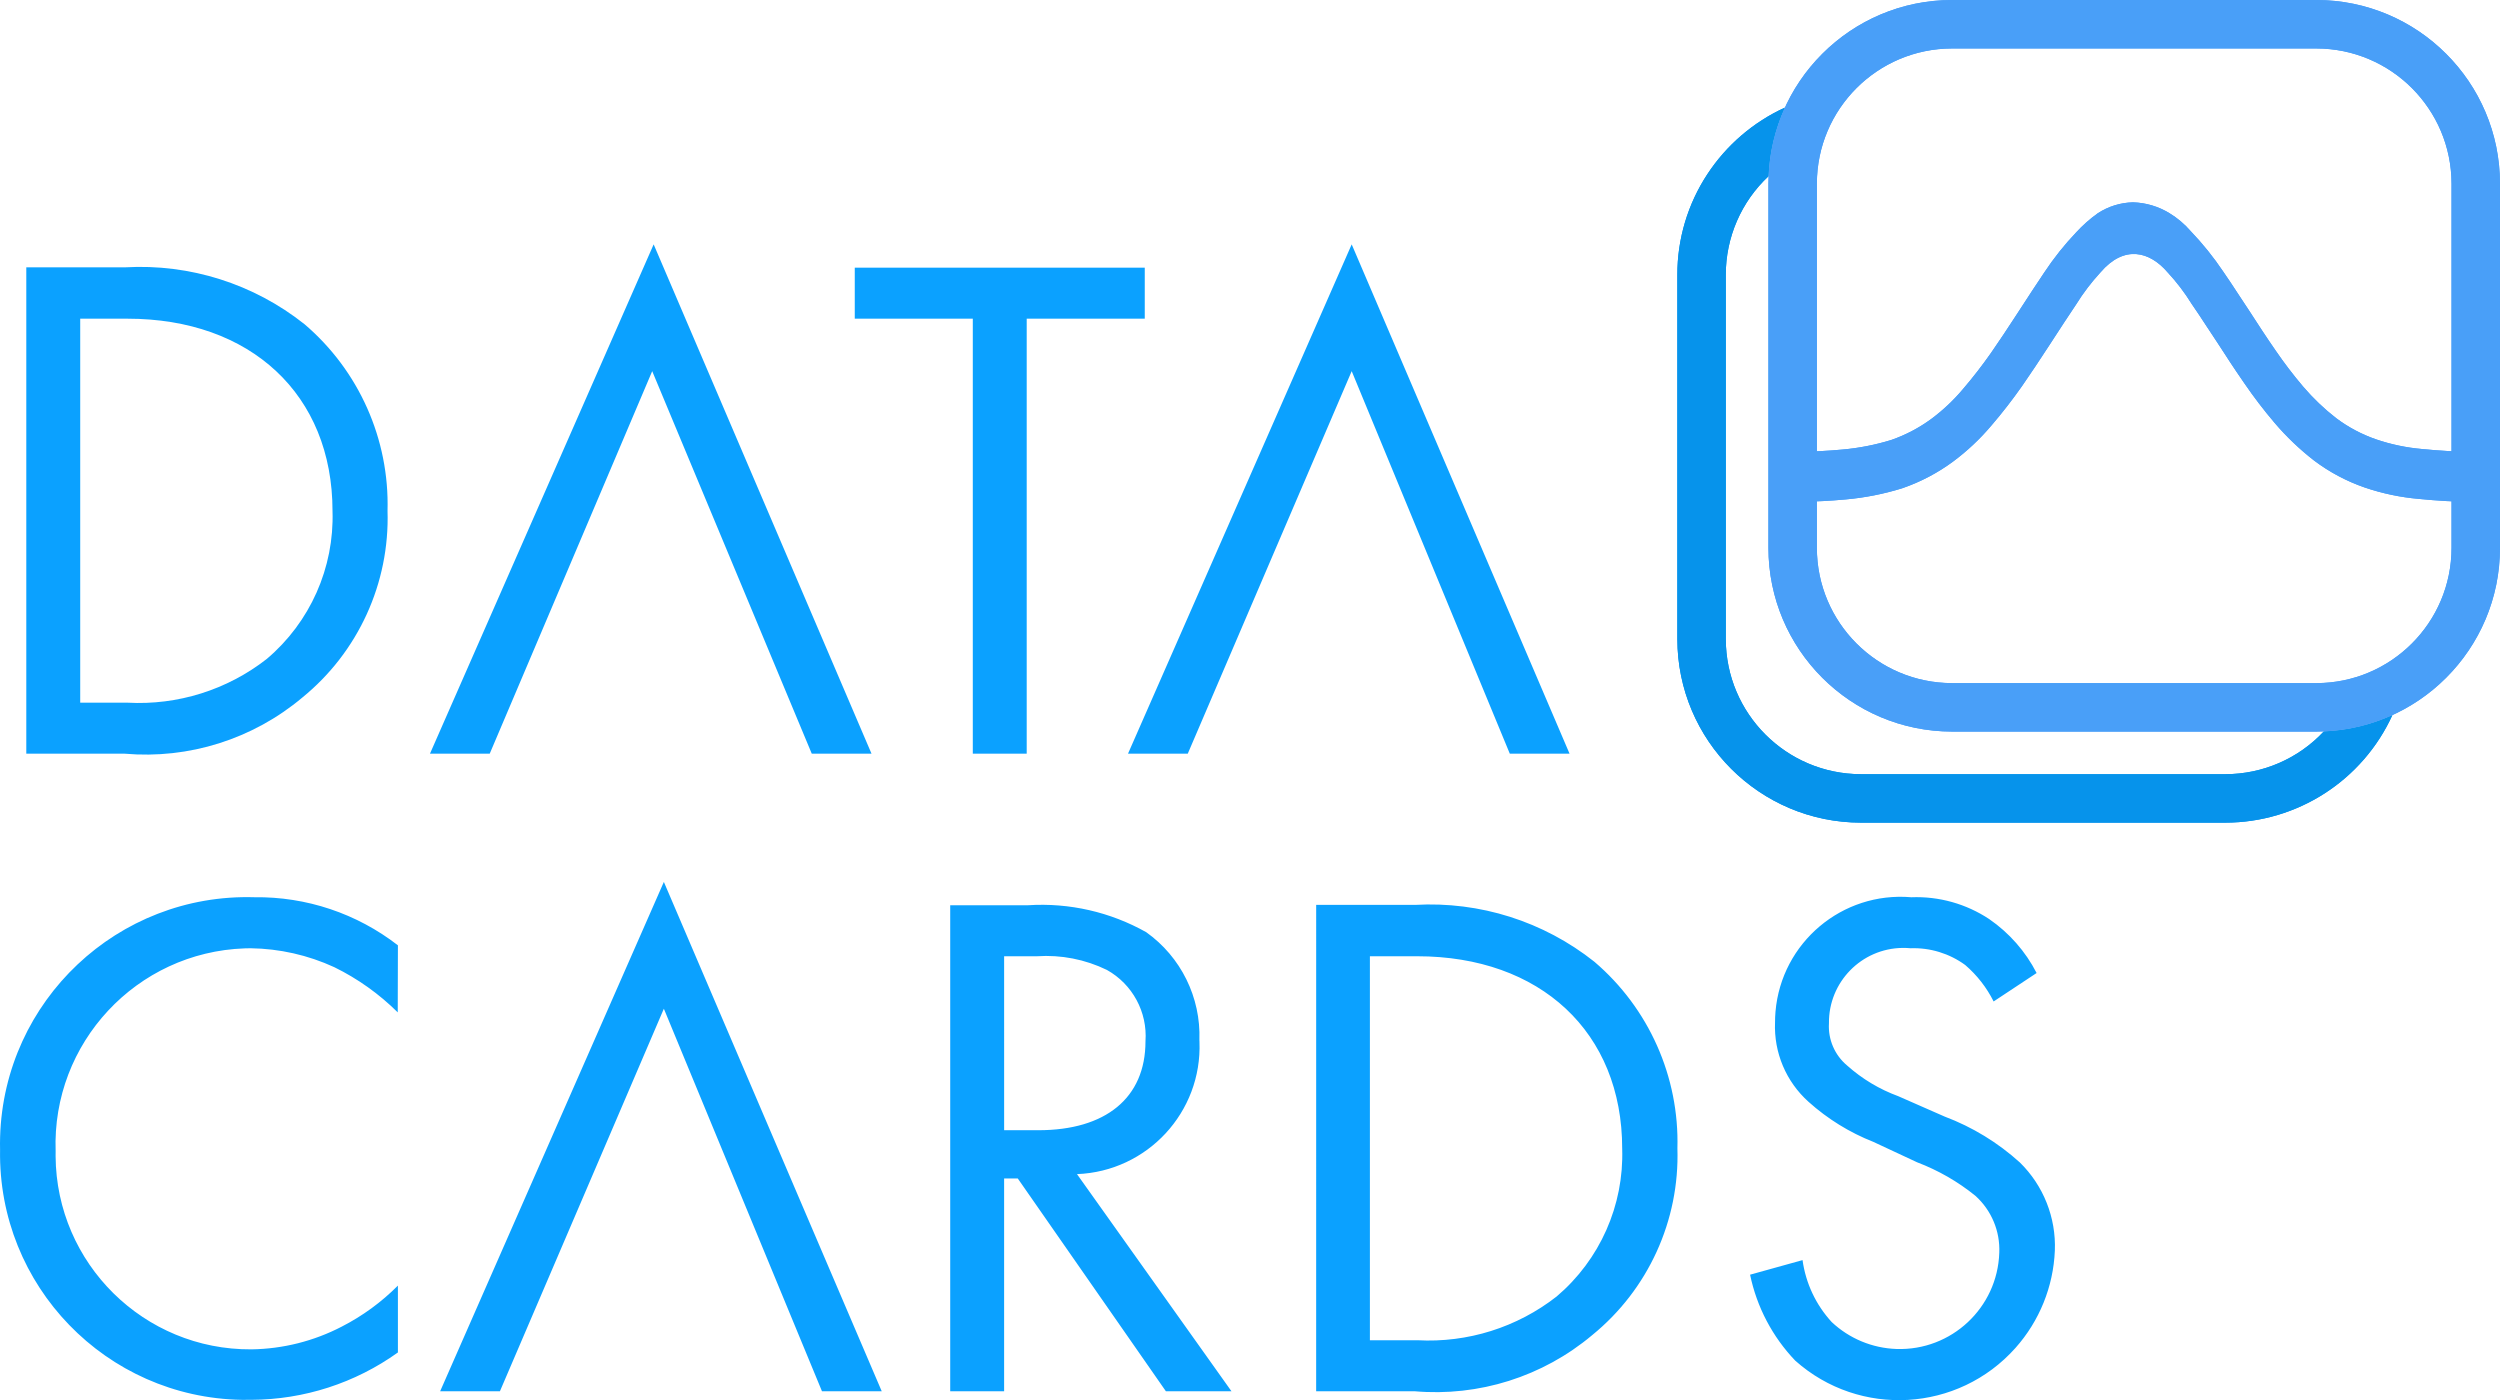 <?xml version="1.0" encoding="UTF-8"?>
<svg
  id="Ebene_1"
  data-name="Ebene 1"
  xmlns="http://www.w3.org/2000/svg"
  width="644.66"
  height="361.051"
  viewBox="0 0 644.66 361.051"
>
  <defs>
    <style>
      .cls-1 {
        fill: #0693eb;
      }

      .cls-2 {
        fill: #0ba1ff;
      }

      .cls-3 {
        fill: #499ff8;
      }
    </style>
  </defs>
  <g id="Gruppe_365" data-name="Gruppe 365">
    <path
      id="Pfad_123"
      data-name="Pfad 123"
      class="cls-2"
      d="m6.781,194.35h25.366c16.581,1.442,33.056-3.763,45.8-14.468,14.436-11.742,22.566-29.547,21.983-48.146.508-18.463-7.367-36.163-21.421-48.147-13.088-10.39-29.538-15.606-46.221-14.656H6.781v125.417Zm13.904-112.171h12.215c31.707,0,52.844,19.541,52.844,49.6.467,14.636-5.778,28.683-16.957,38.141-10.205,7.975-22.954,11.982-35.887,11.278h-12.215v-99.019Zm188.642,112.171h15.407l-56.179-131.335-57.682,131.335h15.407l41.9-98.642,41.147,98.642Zm85.866-112.171v-13.152h-74.78v13.152h30.438v112.171h13.9v-112.171h30.442Zm94.133,112.171h15.407l-56.179-131.335-57.682,131.335h15.407l42.275-98.642,40.772,98.642Zm-286.72,49.415c-10.577-8.208-23.628-12.58-37.015-12.4C30.423,230.325,1.069,257.99.028,293.159c-.033,1.118-.037,2.237-.011,3.356-.579,35.017,27.338,63.874,62.355,64.454.823.014,1.645.012,2.468-.007,13.551-.051,26.751-4.32,37.766-12.213v-17.239c-4.236,4.263-9.118,7.831-14.468,10.569-7.203,3.745-15.182,5.756-23.3,5.871-27.696.191-50.305-22.104-50.5-49.8,0-.434.003-.867.008-1.3-.982-27.903,20.843-51.318,48.746-52.3.001,0,.002,0,.003-0.0.504-.018,1.008-.028,1.512-.03,7.465.1,14.825,1.764,21.607,4.885,6.048,2.966,11.569,6.901,16.347,11.649l.045-17.289Zm109.352,114.989h15.407l-56.18-131.335-57.685,131.335h15.41l42.275-98.642,40.773,98.642Zm33.068-125.323v125.323h13.9v-54.864h3.523l38.189,54.864h16.91l-39.833-55.991c18.146-.702,32.287-15.981,31.585-34.127-.006-.148-.012-.3-.02-.445.395-10.986-4.756-21.435-13.711-27.812-9.261-5.211-19.833-7.626-30.438-6.952l-20.105.004Zm13.9,13.153h8.455c6.217-.418,12.435.796,18.038,3.522,6.612,3.685,10.494,10.864,9.958,18.414,0,14.655-10.334,22.922-27.62,22.922h-8.827l-.004-44.858Zm80.464,112.17h25.37c16.581,1.441,33.056-3.763,45.8-14.467,14.436-11.742,22.566-29.548,21.983-48.147.509-18.462-7.366-36.163-21.419-48.147-13.088-10.39-29.54-15.607-46.224-14.656h-25.506l-.004,125.417Zm13.857-112.17h12.213c31.707,0,52.844,19.54,52.844,49.6.479,14.628-5.748,28.674-16.91,38.141-10.206,7.974-22.955,11.979-35.887,11.274h-12.26v-99.015Zm171.92,4.321c-2.861-5.571-7.057-10.346-12.213-13.9-5.942-3.943-12.974-5.915-20.1-5.637-17.816-1.524-33.494,11.683-35.018,29.498,0,.001,0,.001-0.0.002-.079.922-.119,1.846-.118,2.772-.326,7.776,2.845,15.289,8.643,20.48,4.915,4.412,10.578,7.912,16.723,10.334l11.273,5.261c5.438,2.063,10.512,4.98,15.031,8.642,4.141,3.737,6.398,9.127,6.154,14.7-.469,14.163-12.33,25.264-26.492,24.796-6.233-.206-12.178-2.676-16.723-6.947-4.072-4.434-6.694-10.006-7.516-15.97l-13.528,3.758c1.73,8.336,5.766,16.018,11.649,22.171,16.588,14.774,42.011,13.303,56.785-3.284,6.18-6.939,9.767-15.804,10.151-25.088.34-8.512-2.936-16.77-9.018-22.734-5.666-5.129-12.248-9.145-19.4-11.838l-11.978-5.261c-4.842-1.778-9.305-4.455-13.153-7.891-3.212-2.678-4.957-6.726-4.7-10.9-.123-10.613,8.381-19.315,18.994-19.438.684-.008,1.369.021,2.05.086,5.049-.179,10.011,1.343,14.092,4.321,3.042,2.615,5.533,5.811,7.327,9.4l11.085-7.333Z"
    />
    <g id="Gruppe_366" data-name="Gruppe 366">
      <path
        id="Differenzmenge_19"
        data-name="Differenzmenge 19"
        class="cls-1"
        d="m573.82,212.134h-93.945c-26.14-.027-47.324-21.212-47.35-47.352v-93.945c-.009-9.21,2.681-18.22,7.739-25.916,4.919-7.493,11.851-13.447,20-17.18-2.545,5.564-3.976,11.571-4.214,17.685-7.038,6.576-11.032,15.778-11.027,25.411v93.945c.022,19.239,15.613,34.83,34.852,34.852h93.945c9.632.005,18.834-3.987,25.411-11.023,6.113-.238,12.121-1.67,17.684-4.215-7.7,16.884-24.543,27.724-43.1,27.739h.005Z"
      />
      <path
        id="Rechteck_248_-_Kontur"
        data-name="Rechteck 248 - Kontur"
        class="cls-3"
        d="m503.36,0h93.945c26.141.025,47.327,21.209,47.355,47.35v93.945c-.025,26.143-21.211,47.33-47.354,47.355h-93.946c-26.141-.028-47.325-21.213-47.35-47.354V47.35C456.038,21.211,477.221.028,503.36,0Zm93.946,176.15c19.241-.02,34.834-15.613,34.854-34.854V47.35c-.022-19.239-15.614-34.83-34.854-34.85h-93.946c-19.238.022-34.828,15.612-34.85,34.85v93.945c.019,19.24,15.61,34.833,34.85,34.855h93.946Z"
      />
      <path
        id="Gauss"
        class="cls-3"
        d="m462.449,129.501c-2.784,0-5.081-2.555-5.163-5.784-.081-3.287,2.167-7.027,5.018-7.12,6.238-.2,8.61-.293,12.838-.68,4.258-.379,8.465-1.206,12.55-2.466,3.685-1.279,7.157-3.103,10.3-5.413,2.997-2.223,5.725-4.787,8.13-7.641,2.565-2.986,5-6.132,7.279-9.379,2.056-2.969,4.19-6.165,6.9-10.338l.626-.964c2.106-3.239,4.093-6.3,6.2-9.425,2.443-3.701,5.21-7.178,8.267-10.391,1.673-1.82,3.53-3.462,5.541-4.9,2.704-1.773,5.852-2.753,9.085-2.828,3.347.097,6.609,1.074,9.458,2.833,2.028,1.239,3.853,2.784,5.408,4.581,3.101,3.236,5.915,6.735,8.41,10.458,1.341,1.923,2.672,3.961,3.96,5.933.87,1.33,1.74,2.663,2.635,3.991,2.438,3.768,4.591,7.082,6.9,10.407,2.208,3.231,4.585,6.345,7.119,9.327,2.554,2.993,5.406,5.717,8.513,8.131,3.118,2.339,6.58,4.178,10.263,5.453,3.844,1.312,7.833,2.152,11.88,2.5,4.451.444,8.916.7,13.34.758,2.852.039,5.137,3.737,5.1,7.025-.034,3.264-2.341,5.882-5.165,5.882h-.055c-4.678-.065-9.4-.332-14.041-.8-4.769-.413-9.47-1.404-14-2.952-4.673-1.618-9.064-3.958-13.014-6.933-3.719-2.882-7.132-6.138-10.185-9.718-2.791-3.283-5.409-6.71-7.841-10.267-2.388-3.436-4.692-6.979-7.037-10.607-.864-1.28-1.766-2.66-2.665-4.037-1.3-1.985-2.521-3.86-3.818-5.72-1.804-2.924-3.89-5.664-6.229-8.181-4.607-5.4-11.181-7.174-17.314,0-2.361,2.565-4.474,5.348-6.311,8.311-2.084,3.094-4.045,6.111-6.123,9.311l-.627.966c-2.779,4.273-4.973,7.558-7.115,10.65-2.511,3.584-5.18,7.027-7.966,10.266-2.943,3.488-6.282,6.622-9.948,9.339-3.96,2.91-8.336,5.205-12.981,6.808l-.131.043c-4.716,1.46-9.574,2.418-14.492,2.856-4.463.408-6.916.5-13.348.712h-.15"
      />
    </g>
    <g
      id="DataCards_Logo_for_BrightMode"
      data-name="DataCards Logo for BrightMode"
    >
      <g id="Gruppe_366-2" data-name="Gruppe 366-2">
        <path
          id="Differenzmenge_19-2"
          data-name="Differenzmenge 19-2"
          class="cls-1"
          d="m573.82,212.134h-93.945c-26.14-.027-47.324-21.212-47.35-47.352v-93.945c-.009-9.21,2.681-18.22,7.739-25.916,4.919-7.493,11.851-13.447,20-17.18-2.545,5.564-3.976,11.571-4.214,17.685-7.038,6.576-11.032,15.778-11.027,25.411v93.945c.022,19.239,15.613,34.83,34.852,34.852h93.945c9.632.005,18.834-3.987,25.411-11.023,6.113-.238,12.121-1.67,17.684-4.215-7.7,16.884-24.543,27.724-43.1,27.739h.005Z"
        />
        <path
          id="Rechteck_248_-_Kontur-2"
          data-name="Rechteck 248 - Kontur-2"
          class="cls-3"
          d="m503.36,0h93.945c26.141.025,47.327,21.209,47.355,47.35v93.945c-.025,26.143-21.211,47.33-47.354,47.355h-93.946c-26.141-.028-47.325-21.213-47.35-47.354V47.35c.028-26.139,21.211-47.322,47.35-47.35Zm93.946,176.15c19.241-.02,34.834-15.613,34.854-34.854V47.35c-.022-19.239-15.614-34.83-34.854-34.85h-93.946c-19.238.022-34.828,15.612-34.85,34.85v93.945c.019,19.24,15.61,34.833,34.85,34.855h93.946Z"
        />
        <path
          id="Gauss-2"
          class="cls-3"
          d="m462.449,129.501c-2.784,0-5.081-2.555-5.163-5.784-.081-3.287,2.167-7.027,5.018-7.12,6.238-.2,8.61-.293,12.838-.68,4.258-.379,8.465-1.206,12.55-2.466,3.685-1.279,7.157-3.103,10.3-5.413,2.997-2.223,5.725-4.787,8.13-7.641,2.565-2.986,5-6.132,7.279-9.379,2.056-2.969,4.19-6.165,6.9-10.338l.626-.964c2.106-3.239,4.093-6.3,6.2-9.425,2.443-3.701,5.21-7.178,8.267-10.391,1.673-1.82,3.53-3.462,5.541-4.9,2.704-1.773,5.852-2.753,9.085-2.828,3.347.097,6.609,1.074,9.458,2.833,2.028,1.239,3.853,2.784,5.408,4.581,3.101,3.236,5.915,6.735,8.41,10.458,1.341,1.923,2.672,3.961,3.96,5.933.87,1.33,1.74,2.663,2.635,3.991,2.438,3.768,4.591,7.082,6.9,10.407,2.208,3.231,4.585,6.345,7.119,9.327,2.554,2.993,5.406,5.717,8.513,8.131,3.118,2.339,6.58,4.178,10.263,5.453,3.844,1.312,7.833,2.152,11.88,2.5,4.451.444,8.916.7,13.34.758,2.852.039,5.137,3.737,5.1,7.025-.034,3.264-2.341,5.882-5.165,5.882h-.055c-4.678-.065-9.4-.332-14.041-.8-4.769-.413-9.47-1.404-14-2.952-4.673-1.618-9.064-3.958-13.014-6.933-3.719-2.882-7.132-6.138-10.185-9.718-2.791-3.283-5.409-6.71-7.841-10.267-2.388-3.436-4.692-6.979-7.037-10.607-.864-1.28-1.766-2.66-2.665-4.037-1.3-1.985-2.521-3.86-3.818-5.72-1.804-2.924-3.89-5.664-6.229-8.181-4.607-5.4-11.181-7.174-17.314,0-2.361,2.565-4.474,5.348-6.311,8.311-2.084,3.094-4.045,6.111-6.123,9.311l-.627.966c-2.779,4.273-4.973,7.558-7.115,10.65-2.511,3.584-5.18,7.027-7.966,10.266-2.943,3.488-6.282,6.622-9.948,9.339-3.96,2.91-8.336,5.205-12.981,6.808l-.131.043c-4.716,1.46-9.574,2.418-14.492,2.856-4.463.408-6.916.5-13.348.712h-.15"
        />
      </g>
    </g>
  </g>
</svg>
